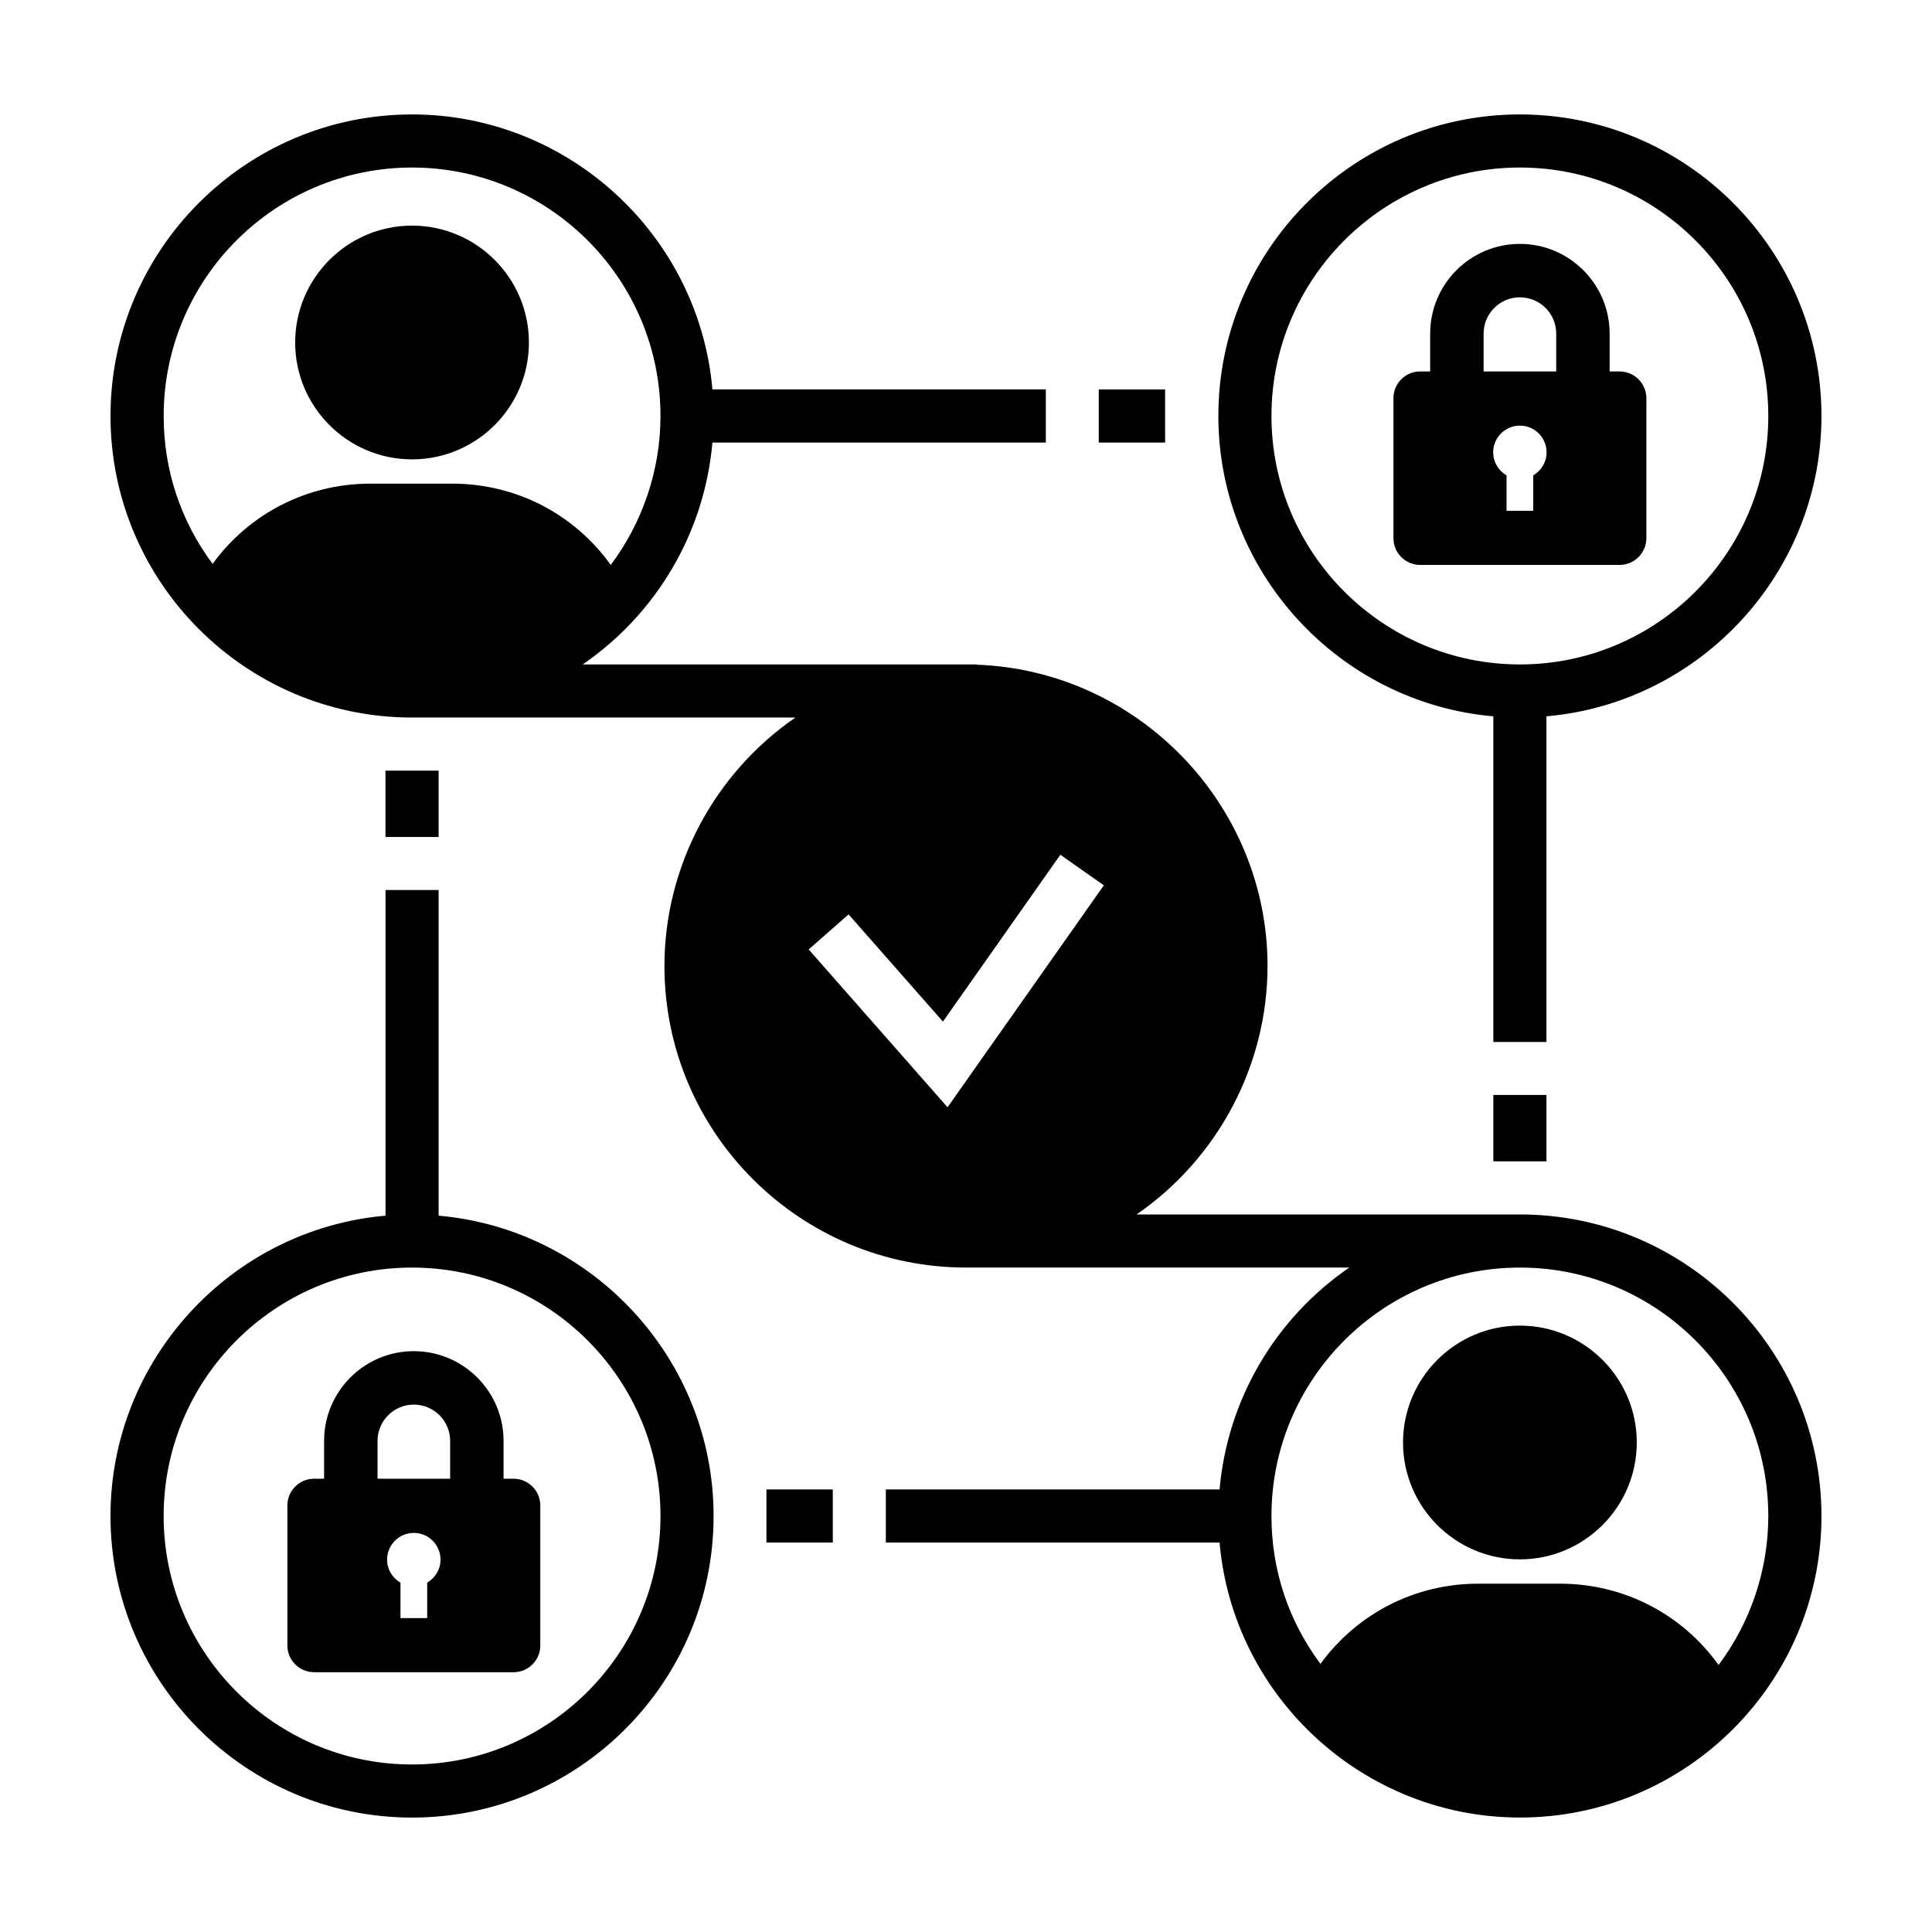 <?xml version="1.0" encoding="UTF-8"?>
<!-- Uploaded to: SVG Repo, www.svgrepo.com, Generator: SVG Repo Mixer Tools -->
<svg fill="#000000" width="800px" height="800px" version="1.1" viewBox="144 144 512 512" xmlns="http://www.w3.org/2000/svg">
 <path d="m539.75 434.18h14.078v17.59l-14.078-0.004zm86.957-179.94c0 41.348-31.875 75.984-72.887 79.598v86.301h-14.07v-86.301c-40.988-3.613-72.871-38.25-72.871-79.598 0-44.074 35.84-79.914 79.914-79.914 44.055 0 79.914 35.84 79.914 79.914zm-14.09 0c0-36.301-29.52-65.844-65.824-65.844-36.301 0-65.844 29.543-65.844 65.844 0 36.301 29.539 65.844 65.844 65.844s65.824-29.539 65.824-65.844zm-65.828 241.06c-17.078 0-30.973 13.895-30.973 30.973 0 17.078 13.895 30.973 30.973 30.973s30.973-13.895 30.973-30.973c0.004-17.078-13.895-30.973-30.973-30.973zm79.918 50.453c0 44.074-35.859 79.914-79.914 79.914-41.348 0-76-31.875-79.598-72.871l-88.441 0.004v-14.086h88.445c2.09-23.805 14.727-45.293 34.375-58.801h-101.58c-44.074 0-79.914-35.84-79.914-79.914 0-26.285 13.148-50.992 34.707-65.844h-101.59c-44.055 0-79.914-35.84-79.914-79.914 0-44.074 35.859-79.914 79.914-79.914 41.348 0 76 31.875 79.598 72.871h88.359v14.086h-88.359c-2.09 23.805-14.727 45.293-34.375 58.801h104.46v0.07c42.637 1.539 77.027 36.992 77.027 79.844 0 26.285-13.148 50.992-34.707 65.844h101.59c44.051-0.004 79.91 35.84 79.91 79.91zm-362.8-273.58c16.781 0 32.27 8.016 41.945 21.539 8.516-11.348 13.184-25.277 13.184-39.469 0.008-36.301-29.539-65.844-65.836-65.844-36.301 0-65.828 29.543-65.828 65.844 0 14.281 4.481 27.789 12.973 39.188 9.684-13.348 25.102-21.254 41.719-21.254zm172.62 106.45-11.523-8.105-31.117 44.215-25.008-28.41-10.566 9.289 36.797 41.828zm176.09 167.14c0-36.305-29.523-65.844-65.824-65.844s-65.844 29.539-65.844 65.844c0 14.281 4.481 27.77 12.992 39.188 9.684-13.348 25.102-21.254 41.715-21.254h21.84c16.762 0 32.266 8.016 41.934 21.539 8.539-11.348 13.188-25.277 13.188-39.473zm-279.51 0c0 44.074-35.84 79.914-79.914 79.914-44.055 0-79.914-35.84-79.914-79.914 0-41.348 31.875-75.984 72.887-79.598v-86.301h14.07v86.301c40.996 3.613 72.871 38.25 72.871 79.598zm-14.07 0c0-36.305-29.539-65.844-65.844-65.844-36.305 0.004-65.828 29.539-65.828 65.844 0 36.301 29.523 65.844 65.828 65.844 36.305 0 65.844-29.543 65.844-65.844zm-58.801-197.54h-14.078v17.59h14.078zm86.875 204.57h17.59v-14.078h-17.59zm-93.914-349c-17.078 0-30.973 13.895-30.973 30.973s13.895 30.973 30.973 30.973 30.973-13.895 30.973-30.973c0.004-17.078-13.895-30.973-30.973-30.973zm199.57 43.418h-17.59v14.078h17.59zm-165.58 295.77v37.082c0 3.91-3.184 7.098-7.098 7.098l-52.836-0.004c-3.93 0-7.098-3.184-7.098-7.098v-37.082c0-3.93 3.168-7.098 7.098-7.098h2.637v-10.035c0-13.113 10.656-23.77 23.77-23.77s23.789 10.656 23.789 23.77v10.035h2.637c3.914 0 7.102 3.168 7.102 7.102zm-26.445 14.336c0-3.91-3.168-7.078-7.078-7.078-3.91 0-7.078 3.168-7.078 7.078 0 2.621 1.438 4.867 3.543 6.106v9.383h7.078v-9.383c2.102-1.238 3.535-3.484 3.535-6.106zm2.551-31.469c0-5.309-4.316-9.613-9.629-9.613-5.289 0-9.613 4.301-9.613 9.613v10.035h19.242zm317.01-276.31v37.082c0 3.91-3.184 7.098-7.098 7.098h-52.832c-3.93 0-7.098-3.184-7.098-7.098v-37.082c0-3.93 3.168-7.098 7.098-7.098h2.637v-10.035c0-13.113 10.656-23.77 23.77-23.77 13.113 0 23.789 10.656 23.789 23.77v10.035h2.637c3.914 0 7.098 3.168 7.098 7.098zm-26.441 14.336c0-3.91-3.168-7.078-7.078-7.078-3.91 0-7.078 3.168-7.078 7.078 0 2.621 1.438 4.867 3.543 6.106v9.383h7.078v-9.383c2.102-1.242 3.535-3.488 3.535-6.106zm2.551-31.469c0-5.309-4.316-9.613-9.629-9.613-5.289 0-9.613 4.301-9.613 9.613v10.035h19.242z"/>
</svg>